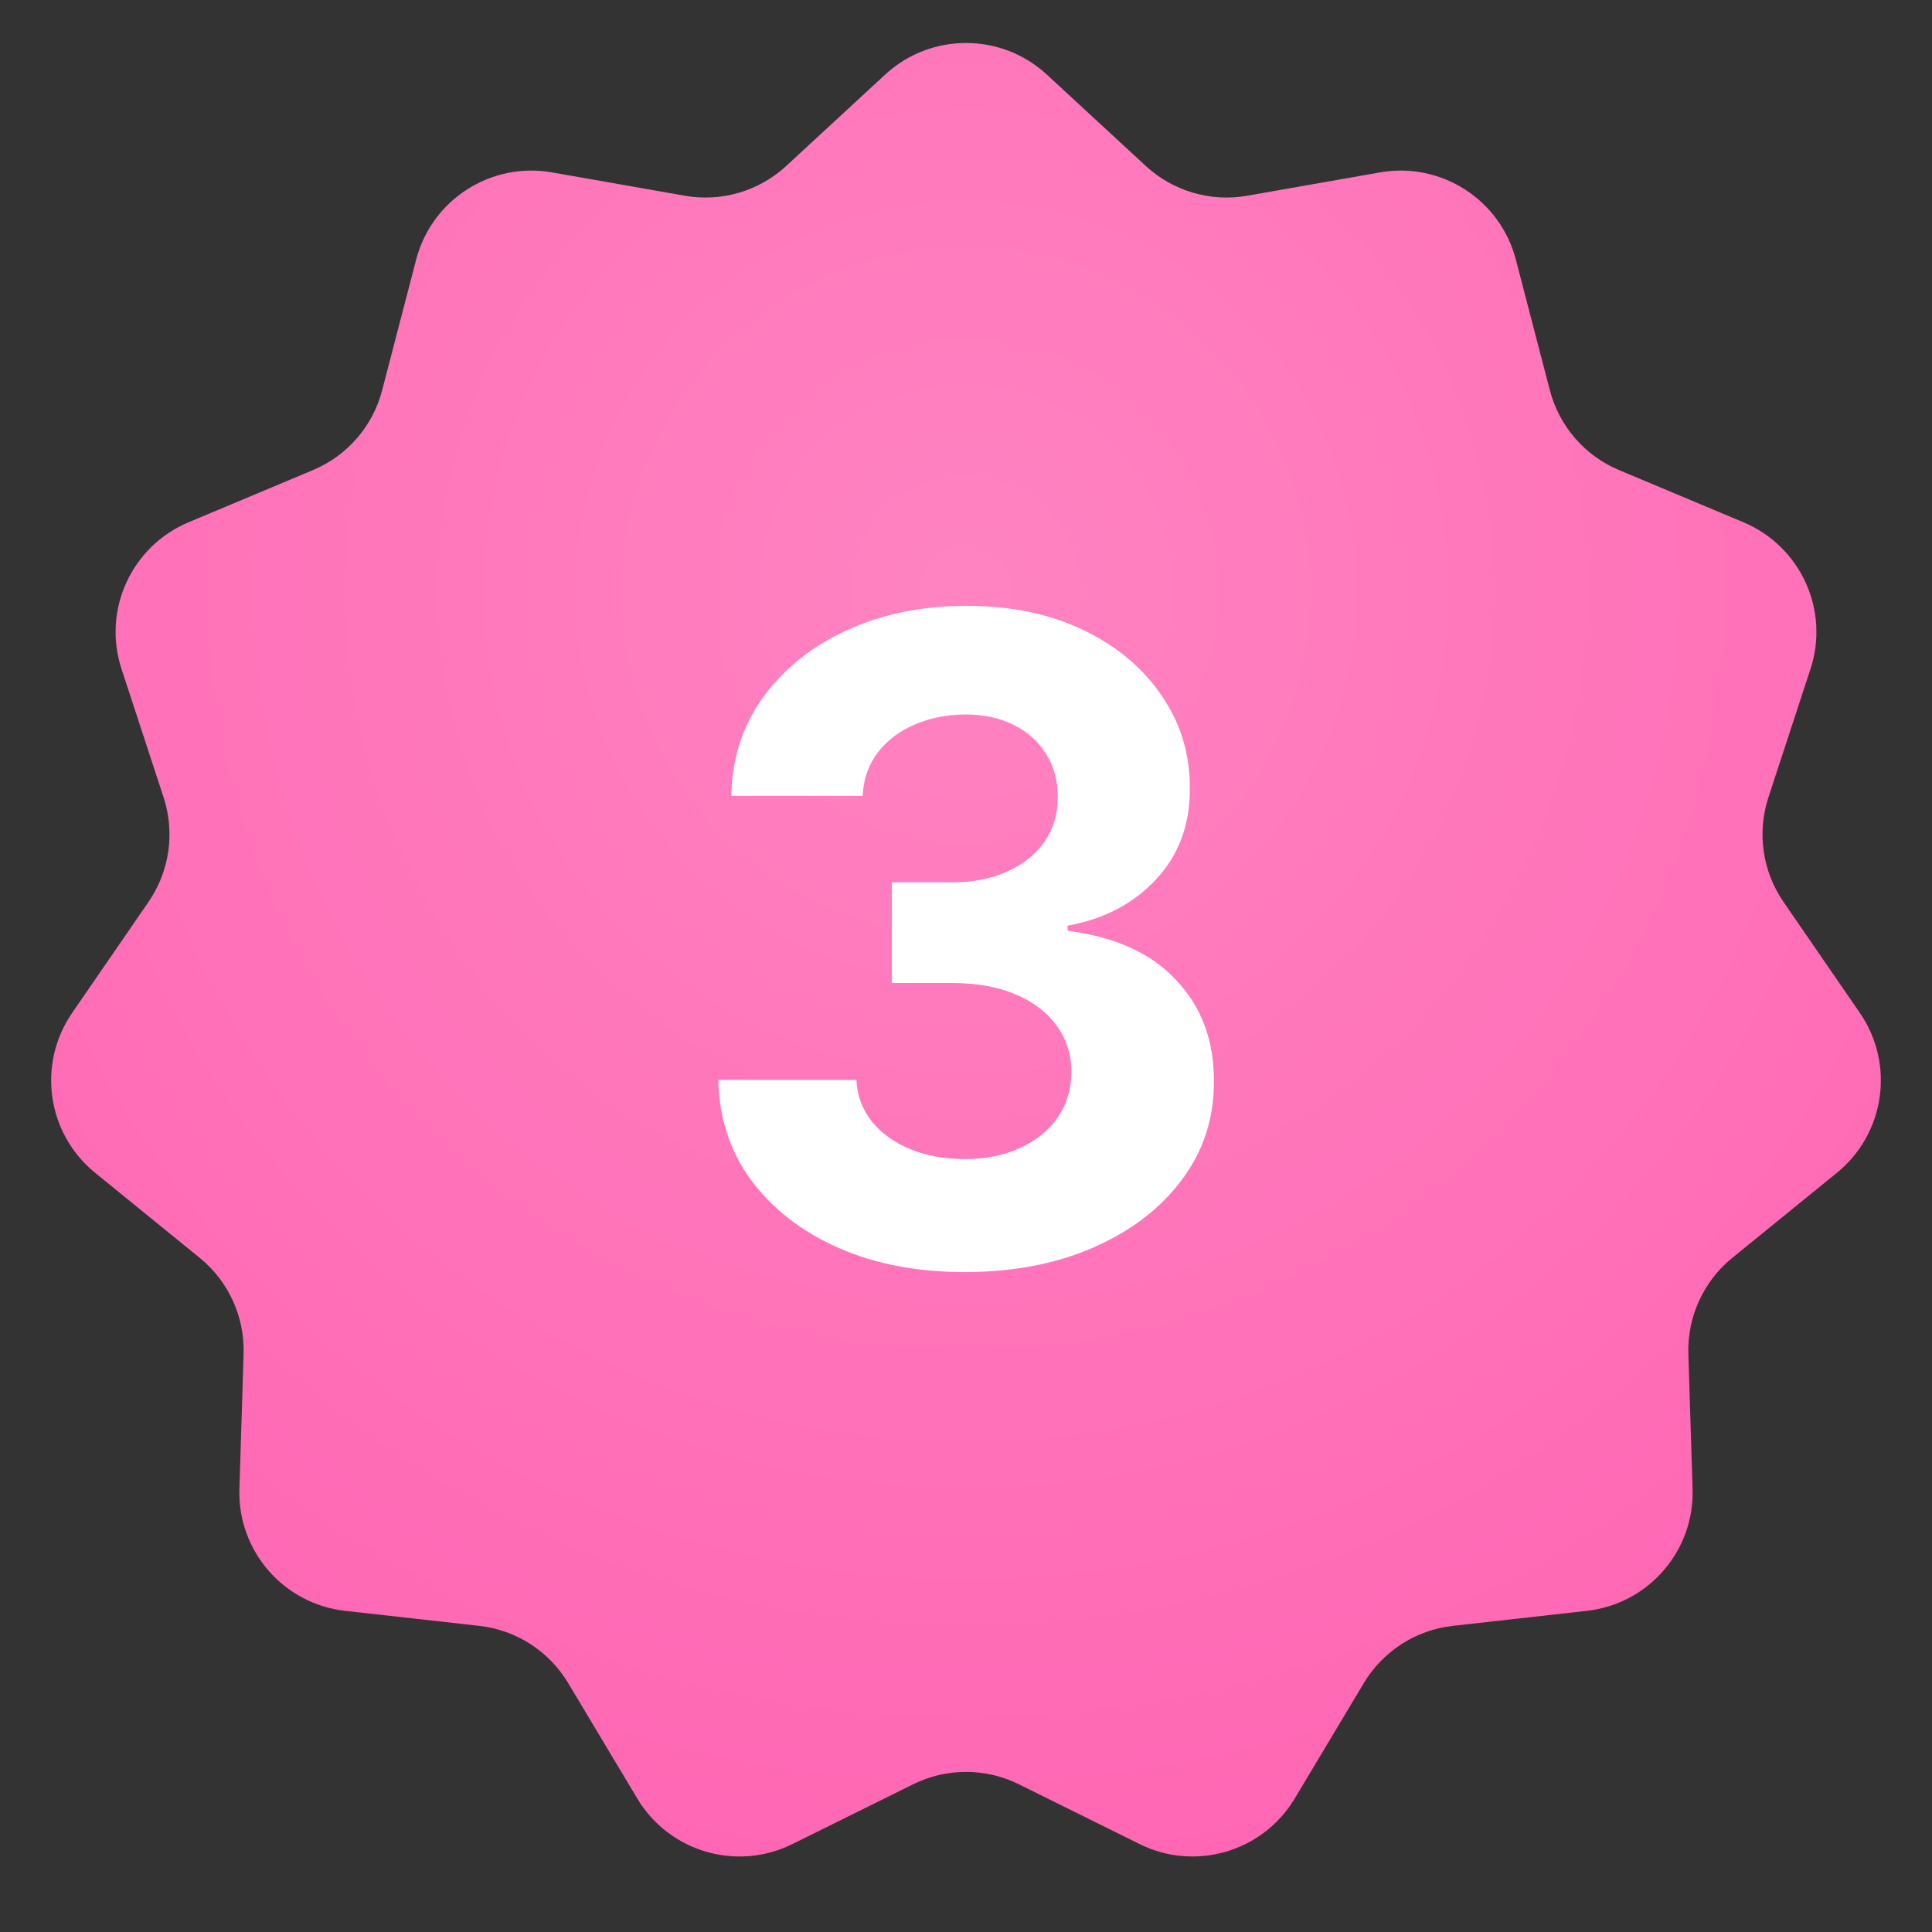 <?xml version="1.0" encoding="UTF-8"?> <svg xmlns="http://www.w3.org/2000/svg" width="26" height="26" viewBox="0 0 26 26" fill="none"><rect x="0" y="0" width="26" height="26" fill="#333333" stroke="none"/><path d="M11.913 1.003C12.527 0.437 13.473 0.437 14.087 1.003L15.42 2.234C15.788 2.573 16.292 2.721 16.785 2.634L18.572 2.32C19.394 2.175 20.19 2.687 20.4 3.495L20.857 5.251C20.983 5.735 21.327 6.133 21.788 6.326L23.461 7.028C24.232 7.351 24.625 8.211 24.364 9.005L23.799 10.729C23.643 11.204 23.718 11.725 24.001 12.137L25.029 13.631C25.503 14.32 25.368 15.256 24.72 15.783L23.312 16.928C22.924 17.243 22.706 17.722 22.721 18.221L22.778 20.035C22.805 20.87 22.185 21.585 21.355 21.678L19.552 21.88C19.055 21.935 18.612 22.22 18.355 22.648L17.423 24.205C16.993 24.921 16.086 25.188 15.337 24.817L13.711 24.012C13.263 23.79 12.737 23.79 12.289 24.012L10.663 24.817C9.914 25.188 9.007 24.921 8.577 24.205L7.645 22.648C7.388 22.22 6.945 21.935 6.448 21.88L4.645 21.678C3.815 21.585 3.195 20.87 3.222 20.035L3.278 18.221C3.294 17.722 3.076 17.243 2.688 16.928L1.28 15.783C0.632 15.256 0.497 14.32 0.971 13.631L1.999 12.137C2.282 11.725 2.357 11.204 2.201 10.729L1.636 9.005C1.375 8.211 1.768 7.351 2.539 7.028L4.212 6.326C4.673 6.133 5.018 5.735 5.143 5.251L5.6 3.495C5.81 2.687 6.606 2.175 7.429 2.32L9.215 2.634C9.708 2.721 10.212 2.573 10.58 2.234L11.913 1.003Z" fill="url(#paint0_radial_515_95)"></path><path d="M12.978 17.119C12.342 17.119 11.775 17.01 11.278 16.791C10.784 16.57 10.393 16.266 10.106 15.879C9.822 15.49 9.676 15.041 9.667 14.533H11.525C11.536 14.746 11.606 14.933 11.734 15.095C11.864 15.254 12.038 15.378 12.254 15.466C12.47 15.554 12.713 15.598 12.982 15.598C13.264 15.598 13.512 15.548 13.728 15.449C13.944 15.349 14.113 15.212 14.235 15.036C14.357 14.859 14.418 14.656 14.418 14.426C14.418 14.193 14.353 13.987 14.223 13.808C14.095 13.626 13.91 13.484 13.668 13.382C13.43 13.28 13.146 13.229 12.816 13.229H12.002V11.874H12.816C13.095 11.874 13.34 11.825 13.553 11.729C13.769 11.632 13.937 11.499 14.056 11.328C14.176 11.155 14.235 10.953 14.235 10.723C14.235 10.504 14.183 10.312 14.078 10.148C13.975 9.98 13.83 9.849 13.643 9.756C13.458 9.662 13.242 9.615 12.995 9.615C12.745 9.615 12.517 9.661 12.309 9.751C12.102 9.839 11.935 9.966 11.81 10.131C11.685 10.296 11.619 10.489 11.61 10.71H9.842C9.85 10.207 9.994 9.764 10.272 9.381C10.551 8.997 10.926 8.697 11.397 8.482C11.872 8.263 12.407 8.153 13.004 8.153C13.606 8.153 14.133 8.263 14.585 8.482C15.036 8.7 15.387 8.996 15.637 9.368C15.89 9.737 16.015 10.152 16.012 10.612C16.015 11.101 15.863 11.508 15.556 11.835C15.252 12.162 14.856 12.369 14.367 12.457V12.526C15.009 12.608 15.498 12.831 15.833 13.195C16.171 13.555 16.339 14.007 16.336 14.55C16.339 15.047 16.195 15.489 15.906 15.875C15.619 16.261 15.223 16.565 14.717 16.787C14.211 17.009 13.632 17.119 12.978 17.119Z" fill="white"></path><defs><radialGradient id="paint0_radial_515_95" cx="0" cy="0" r="1" gradientUnits="userSpaceOnUse" gradientTransform="translate(13 7.925) rotate(90) scale(18.075)"><stop stop-color="#FF83C1"></stop><stop offset="1" stop-color="#FF66B3"></stop></radialGradient></defs></svg> 